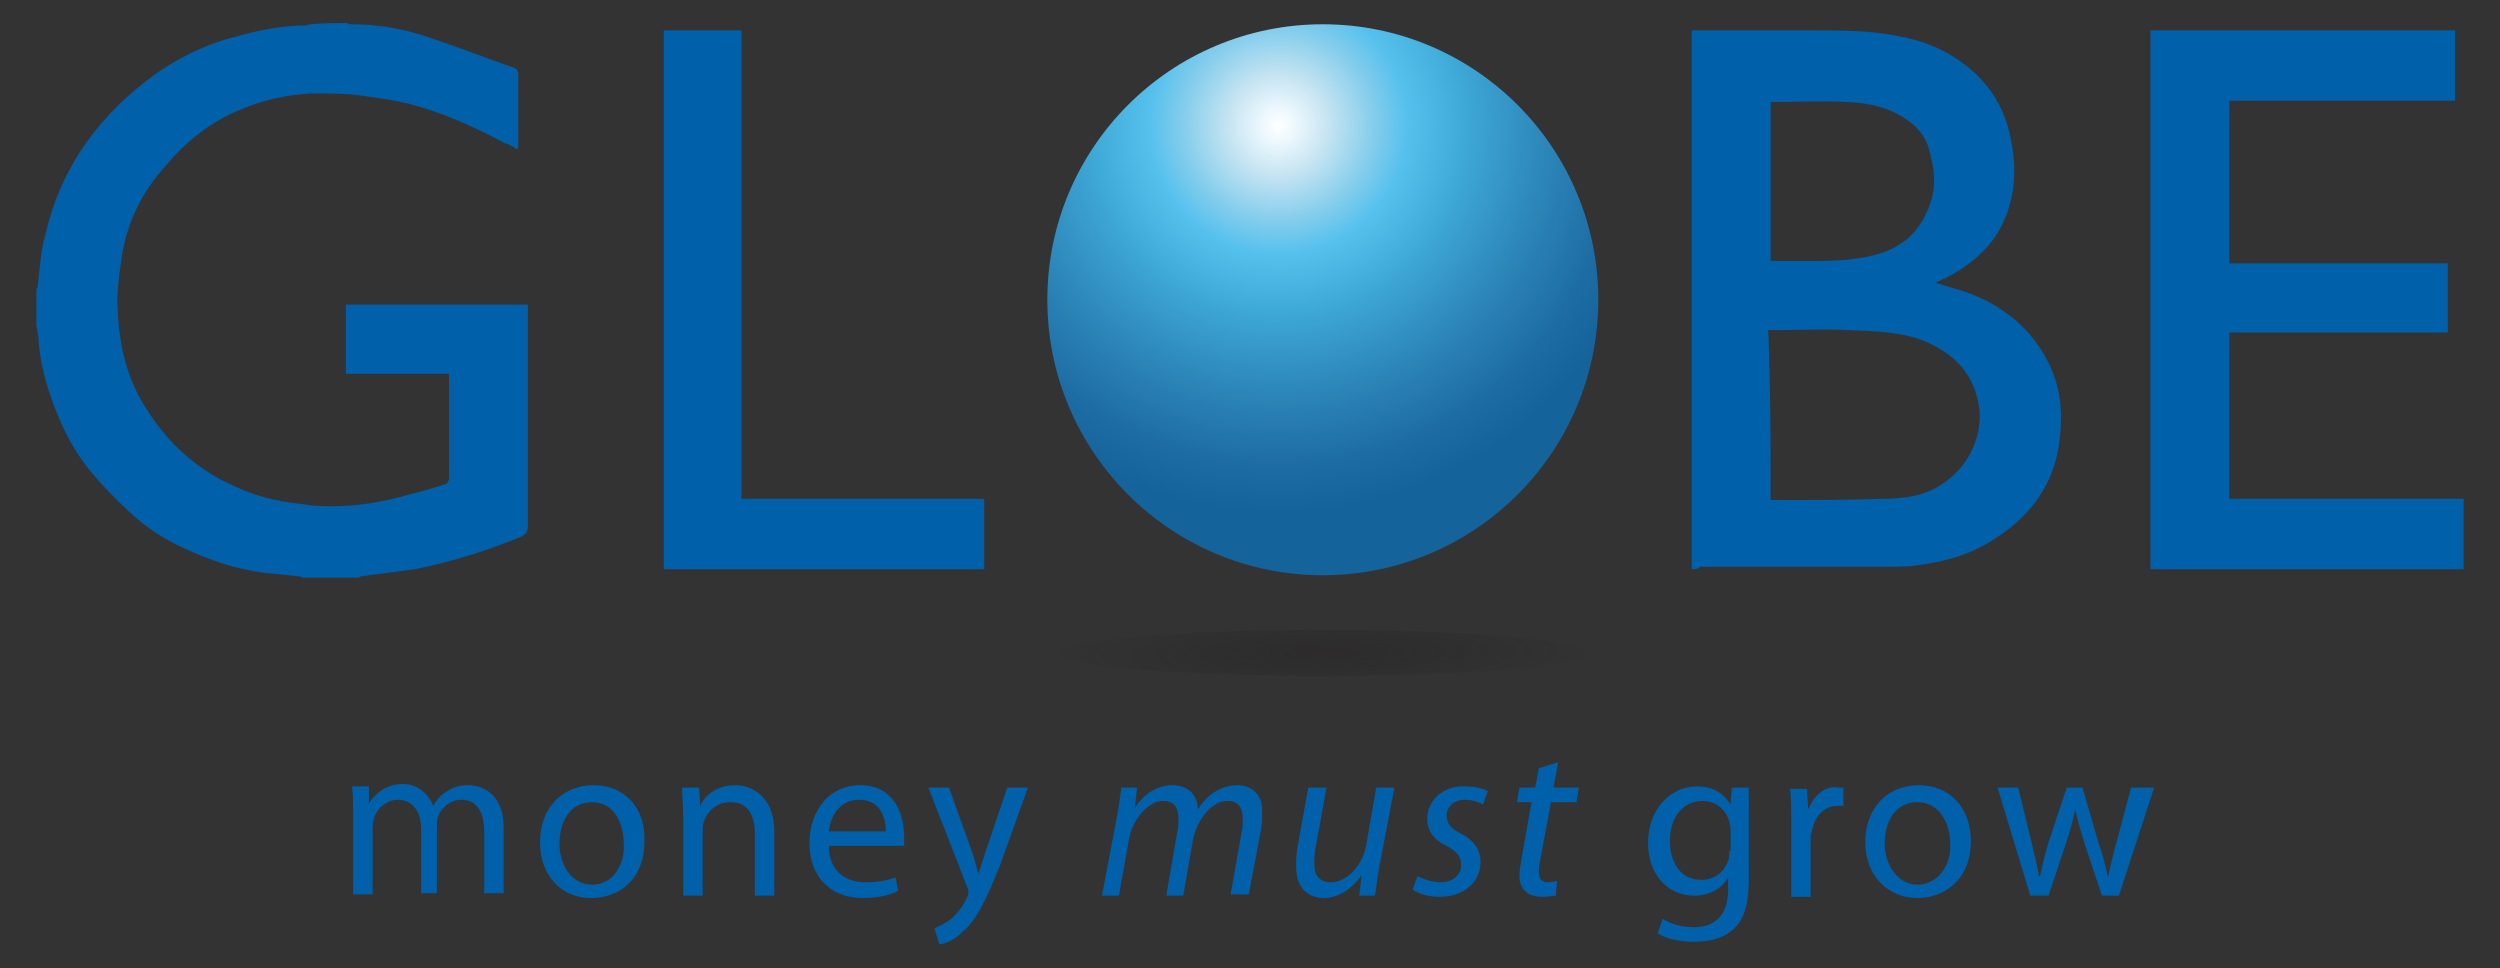 <svg version="1.1" id="Layer_1" xmlns="http://www.w3.org/2000/svg" x="0" y="0" viewBox="0 0 206 79.8" xml:space="preserve"><rect x="0" y="0" width="206" height="79.8" fill="#333333" stroke="none"/><style>.st1{fill:#0060a9}</style><radialGradient id="SVGID_1_" cx="276.053" cy="-730.131" r="31.917" gradientTransform="matrix(1 0 0 -1 -170.72 -719.797)" gradientUnits="userSpaceOnUse"><stop offset="0" stop-color="#fff"/><stop offset=".043" stop-color="#edf8fd"/><stop offset=".129" stop-color="#c6e4f2"/><stop offset=".247" stop-color="#84cdec"/><stop offset=".33" stop-color="#57c1ee"/><stop offset=".483" stop-color="#3ea8d6"/><stop offset=".71" stop-color="#2b83b6"/><stop offset=".89" stop-color="#1c6ba3"/><stop offset="1" stop-color="#14639b"/></radialGradient><circle cx="109" cy="24.7" r="22.7" fill="url(#SVGID_1_)"/><path class="st1" d="M28.6 1.9c.1.1.3.1.4.1 2.2 0 4.4.4 6.4 1.1 2.4.8 4.7 1.7 7 2.5.1 0 .3.3.3.4v6.1s0 .1-.1.2c-.3-.2-.6-.4-1-.5-2.6-1.4-5.3-2.6-8.1-3.3-1.4-.3-2.8-.5-4.3-.7-1.2-.1-2.3-.1-3.5-.1-2 .1-3.9.5-5.8 1.3-2.5 1-4.5 2.6-6.2 4.6-2 2.2-3.3 4.8-3.7 7.8-.2 1.4-.4 2.8-.3 4.1.1 3 .8 5.9 2.5 8.4 1.8 2.8 4.2 4.9 7.2 6.2 1.7.8 3.4 1.2 5.2 1.4.7.1 1.4.2 2 .2 2.5.1 4.9-.3 7.3-1 .9-.2 1.8-.5 2.8-.8.1 0 .3-.3.3-.4v-8.6-.1h-8.5v-5.7h15V43.3c0 .4-.1.7-.5.9-2.9 1.2-5.8 2.1-8.8 2.7l-4.5.6s-.1.1-.2.1h-4.6s-.1-.1-.2-.1c-1-.1-2-.2-2.9-.3-2.4-.3-4.7-1.1-6.8-2.1-1.5-.7-2.9-1.6-4.1-2.7-1.2-1.1-2.3-2.2-3.3-3.4-1.2-1.4-2.1-3-2.8-4.7-.8-1.9-1.4-3.9-1.6-5.9 0-.5-.1-1.1-.2-1.6v-2.9c0-.1.1-.2.1-.3.2-1.4.2-2.7.6-4.1C4.9 14.1 7.8 10 12 6.7c2.2-1.7 4.7-3 7.5-3.7 1.8-.5 3.7-.9 5.7-.9.1 0 .2-.1.4-.1 1-.1 2-.1 3-.1zM203 46.9h-25.8V2.5h25.1v5.8h-18.6v13.4h18v5.7h-18v13.7H203v5.8zM139.4 46.9V2.5h9.6c1.5 0 3.1 0 4.6.1 2.4.2 4.8.6 6.9 1.8 2.8 1.6 4.6 3.9 5.2 7.1.4 1.9.4 3.8-.2 5.7-.7 2.3-2.2 3.9-4.1 5.1-.6.4-1.3.7-1.9 1 .9.3 1.7.5 2.6.8 3 1.1 5.3 3 6.7 5.8 1 2 1.2 4.1.9 6.4-.2 1.9-.9 3.6-2 5.1-1 1.3-2.2 2.3-3.5 3.1-1.7 1.1-3.6 1.7-5.7 2-1 .2-2 .2-3 .2h-15.4c-.2.2-.4.2-.7.2zm6.5-5.7h.6c3 0 5.9 0 8.8-.1.9 0 1.8-.1 2.7-.3 3.4-.9 5.7-4.3 5-7.7-.5-2.4-2-3.9-4.2-4.9-2.1-.9-4.3-.9-6.5-1-2-.1-4 0-6 0h-.6c.2 4.7.2 9.3.2 14zm0-19.7h3.9c1.6 0 3.2-.1 4.7-.5 2-.5 3.5-1.7 4.3-3.6.7-1.5.7-3 .3-4.5-.2-1.2-.8-2.2-1.8-2.9-1.6-1.2-3.3-1.5-5.2-1.6-1.9-.1-3.8 0-5.7 0h-.5v13.1zM61.1 41.1h20v5.8H54.7V2.5h6.4v38.6z"/><radialGradient id="SVGID_2_" cx="108.977" cy="53.793" r="23.392" gradientTransform="matrix(1 -.014 .002 .159 -.11 46.801)" gradientUnits="userSpaceOnUse"><stop offset="0" stop-color="#231f20"/><stop offset="1" stop-color="#231f20" stop-opacity="0"/></radialGradient><ellipse cx="109" cy="53.8" rx="21.7" ry="1.9" opacity=".4" fill="url(#SVGID_2_)"/><g><path class="st1" d="M175.6 64.9l-1.2 4.5c-.3 1-.5 2-.7 2.9-.2-.9-.4-1.8-.8-2.9l-1.3-4.5h-1.3l-1.5 4.5c-.3 1-.5 1.9-.7 2.8h-.1c-.1-.9-.4-1.8-.6-2.8l-1.1-4.5h-1.7l2.7 8.9h1.5l1.4-4.2c.3-.9.6-1.9.8-2.9.2 1 .5 1.9.8 2.9l1.4 4.2h1.4l2.9-8.9h-1.9zM70.9 64.7c-2.6 0-4.2 2.1-4.2 4.8 0 2.6 1.6 4.5 4.4 4.5 1.4 0 2.4-.3 2.9-.6l-.2-1.1c-.6.2-1.3.4-2.5.4-1.6 0-3-.9-3-3h6.2v-.8c0-1.6-.7-4.2-3.6-4.2zm-2.6 3.8c.1-1.1.8-2.6 2.5-2.6 1.8 0 2.2 1.6 2.2 2.6h-4.7zM60.6 64.7c-1.5 0-2.5.8-2.9 1.7l-.1-1.5h-1.4c0 .7.1 1.5.1 2.4v6.5h1.6v-5.3c0-.3 0-.6.1-.8.3-.9 1.1-1.6 2.2-1.6 1.5 0 2 1.2 2 2.6v5.1h1.6v-5.3c0-3-2-3.8-3.2-3.8zM81.2 70.2c-.2.6-.4 1.3-.6 1.8-.1-.5-.3-1.2-.5-1.8l-1.9-5.3h-1.7l3.2 8.2c.1.2.1.3.1.4 0 .1 0 .2-.1.4-.3.8-.9 1.4-1.3 1.8-.5.4-1 .6-1.4.8l.4 1.3c.4 0 1.2-.3 1.9-1 1.1-.9 1.9-2.5 3.1-5.5l2.3-6.4H83l-1.8 5.3zM38.6 64.7c-.8 0-1.4.2-1.9.6-.4.2-.7.6-1 1.1-.4-1-1.3-1.8-2.5-1.8-1.4 0-2.3.8-2.8 1.6v-1.4H29c.1.7.1 1.5.1 2.4v6.5h1.6v-5.4c0-.2 0-.5.1-.8.2-.8 1-1.6 2-1.6 1.2 0 1.9 1 1.9 2.4v5.3H36v-5.5c0-.3 0-.6.1-.8.2-.7 1-1.4 1.9-1.4 1.3 0 1.9 1 1.9 2.7v5h1.6v-5.2c.1-2.9-1.7-3.7-2.9-3.7zM149 66.7l-.1-1.7h-1.4c.1.8.1 1.7.1 2.8v6.1h1.6v-4.7c0-.3 0-.5.1-.7.2-1.2 1-2.1 2.1-2.1h.5v-1.5h-.4c-1.1-.2-2 .6-2.5 1.8zM48.9 64.7c-2.4 0-4.4 1.7-4.4 4.7 0 2.8 1.8 4.6 4.2 4.6 2.2 0 4.4-1.4 4.4-4.7.1-2.7-1.6-4.6-4.2-4.6zm-.1 8.2c-1.6 0-2.7-1.5-2.7-3.4 0-1.7.8-3.4 2.7-3.4 1.9 0 2.6 1.9 2.6 3.4.1 1.9-1 3.4-2.6 3.4zM128.4 62.8l-1.6.5-.3 1.6h-1.3l-.2 1.2h1.2l-.8 4.5c-.1.6-.2 1.1-.2 1.6 0 .9.5 1.7 1.9 1.7.4 0 .9-.1 1.1-.1l.1-1.2c-.2 0-.5.1-.7.1-.6 0-.8-.3-.8-.9 0-.4.1-.9.2-1.4l.8-4.3h2.1l.2-1.2H128l.4-2.1zM158.1 64.7c-2.4 0-4.4 1.7-4.4 4.7 0 2.8 1.9 4.6 4.3 4.6 2.1 0 4.4-1.4 4.4-4.7 0-2.7-1.7-4.6-4.3-4.6zm-.1 8.2c-1.5 0-2.7-1.5-2.7-3.4 0-1.7.8-3.4 2.7-3.4 1.9 0 2.7 1.9 2.7 3.4.1 1.9-1.1 3.4-2.7 3.4zM142.6 66.3c-.4-.7-1.2-1.5-2.8-1.5-2 0-4 1.7-4 4.7 0 2.4 1.5 4.3 3.8 4.3 1.3 0 2.3-.6 2.8-1.5v1c0 2.2-1.2 3.1-2.8 3.1-1.1 0-2-.3-2.6-.7l-.4 1.2c.7.5 1.9.7 3 .7s2.3-.2 3.2-1c.9-.8 1.3-2 1.3-4.1v-5.2-2.4h-1.4l-.1 1.4zm-.1 3.8c0 .2 0 .6-.1.8-.3 1-1.2 1.6-2.2 1.6-1.7 0-2.6-1.4-2.6-3.2 0-2 1.1-3.3 2.7-3.3 1.1 0 1.9.7 2.2 1.7 0 .2.1.4.1.7v1.7zM117.6 67.5c0 .9.5 1.7 1.6 2.2.9.5 1.2.9 1.2 1.6 0 .8-.7 1.4-1.7 1.4-.7 0-1.5-.3-1.9-.5l-.4 1.1c.4.3 1.2.6 2.2.6 1.9 0 3.4-1.1 3.4-2.9 0-1-.6-1.8-1.6-2.3-.8-.4-1.2-.8-1.2-1.5s.6-1.3 1.5-1.3c.6 0 1.2.2 1.5.4l.4-1.1c-.3-.2-1-.4-1.9-.4-1.7-.1-3.1 1.1-3.1 2.7zM112.6 69.5c-.3 1.9-1.7 3.2-2.9 3.2-1 0-1.4-.6-1.4-1.5 0-.4 0-.8.1-1.3l.9-5h-1.5l-.9 5c-.1.6-.1 1.1-.1 1.5 0 2 1.2 2.6 2.3 2.6 1.1 0 2.3-.7 3.1-1.9l-.2 1.7h1.3c.1-.7.2-1.6.4-2.6l1.2-6.3h-1.5l-.8 4.6zM102 64.7c-1.3 0-2.5.7-3.3 2 0-1.1-.7-2-2.1-2-1.1 0-2.3.6-3.1 1.9l.2-1.7h-1.3c-.1.7-.2 1.6-.4 2.6l-1.2 6.3h1.4l.8-4.5c.3-1.9 1.7-3.3 2.8-3.3 1.1 0 1.3.7 1.3 1.5 0 .3 0 .7-.1 1.1l-.9 5.2h1.4l.8-4.6c.4-1.9 1.7-3.2 2.8-3.2 1 0 1.3.6 1.3 1.5 0 .3 0 .8-.1 1.1l-.9 5.1h1.5l1-5.3c.1-.5.1-1 .1-1.5.1-1.5-1-2.2-2-2.2z"/></g></svg>